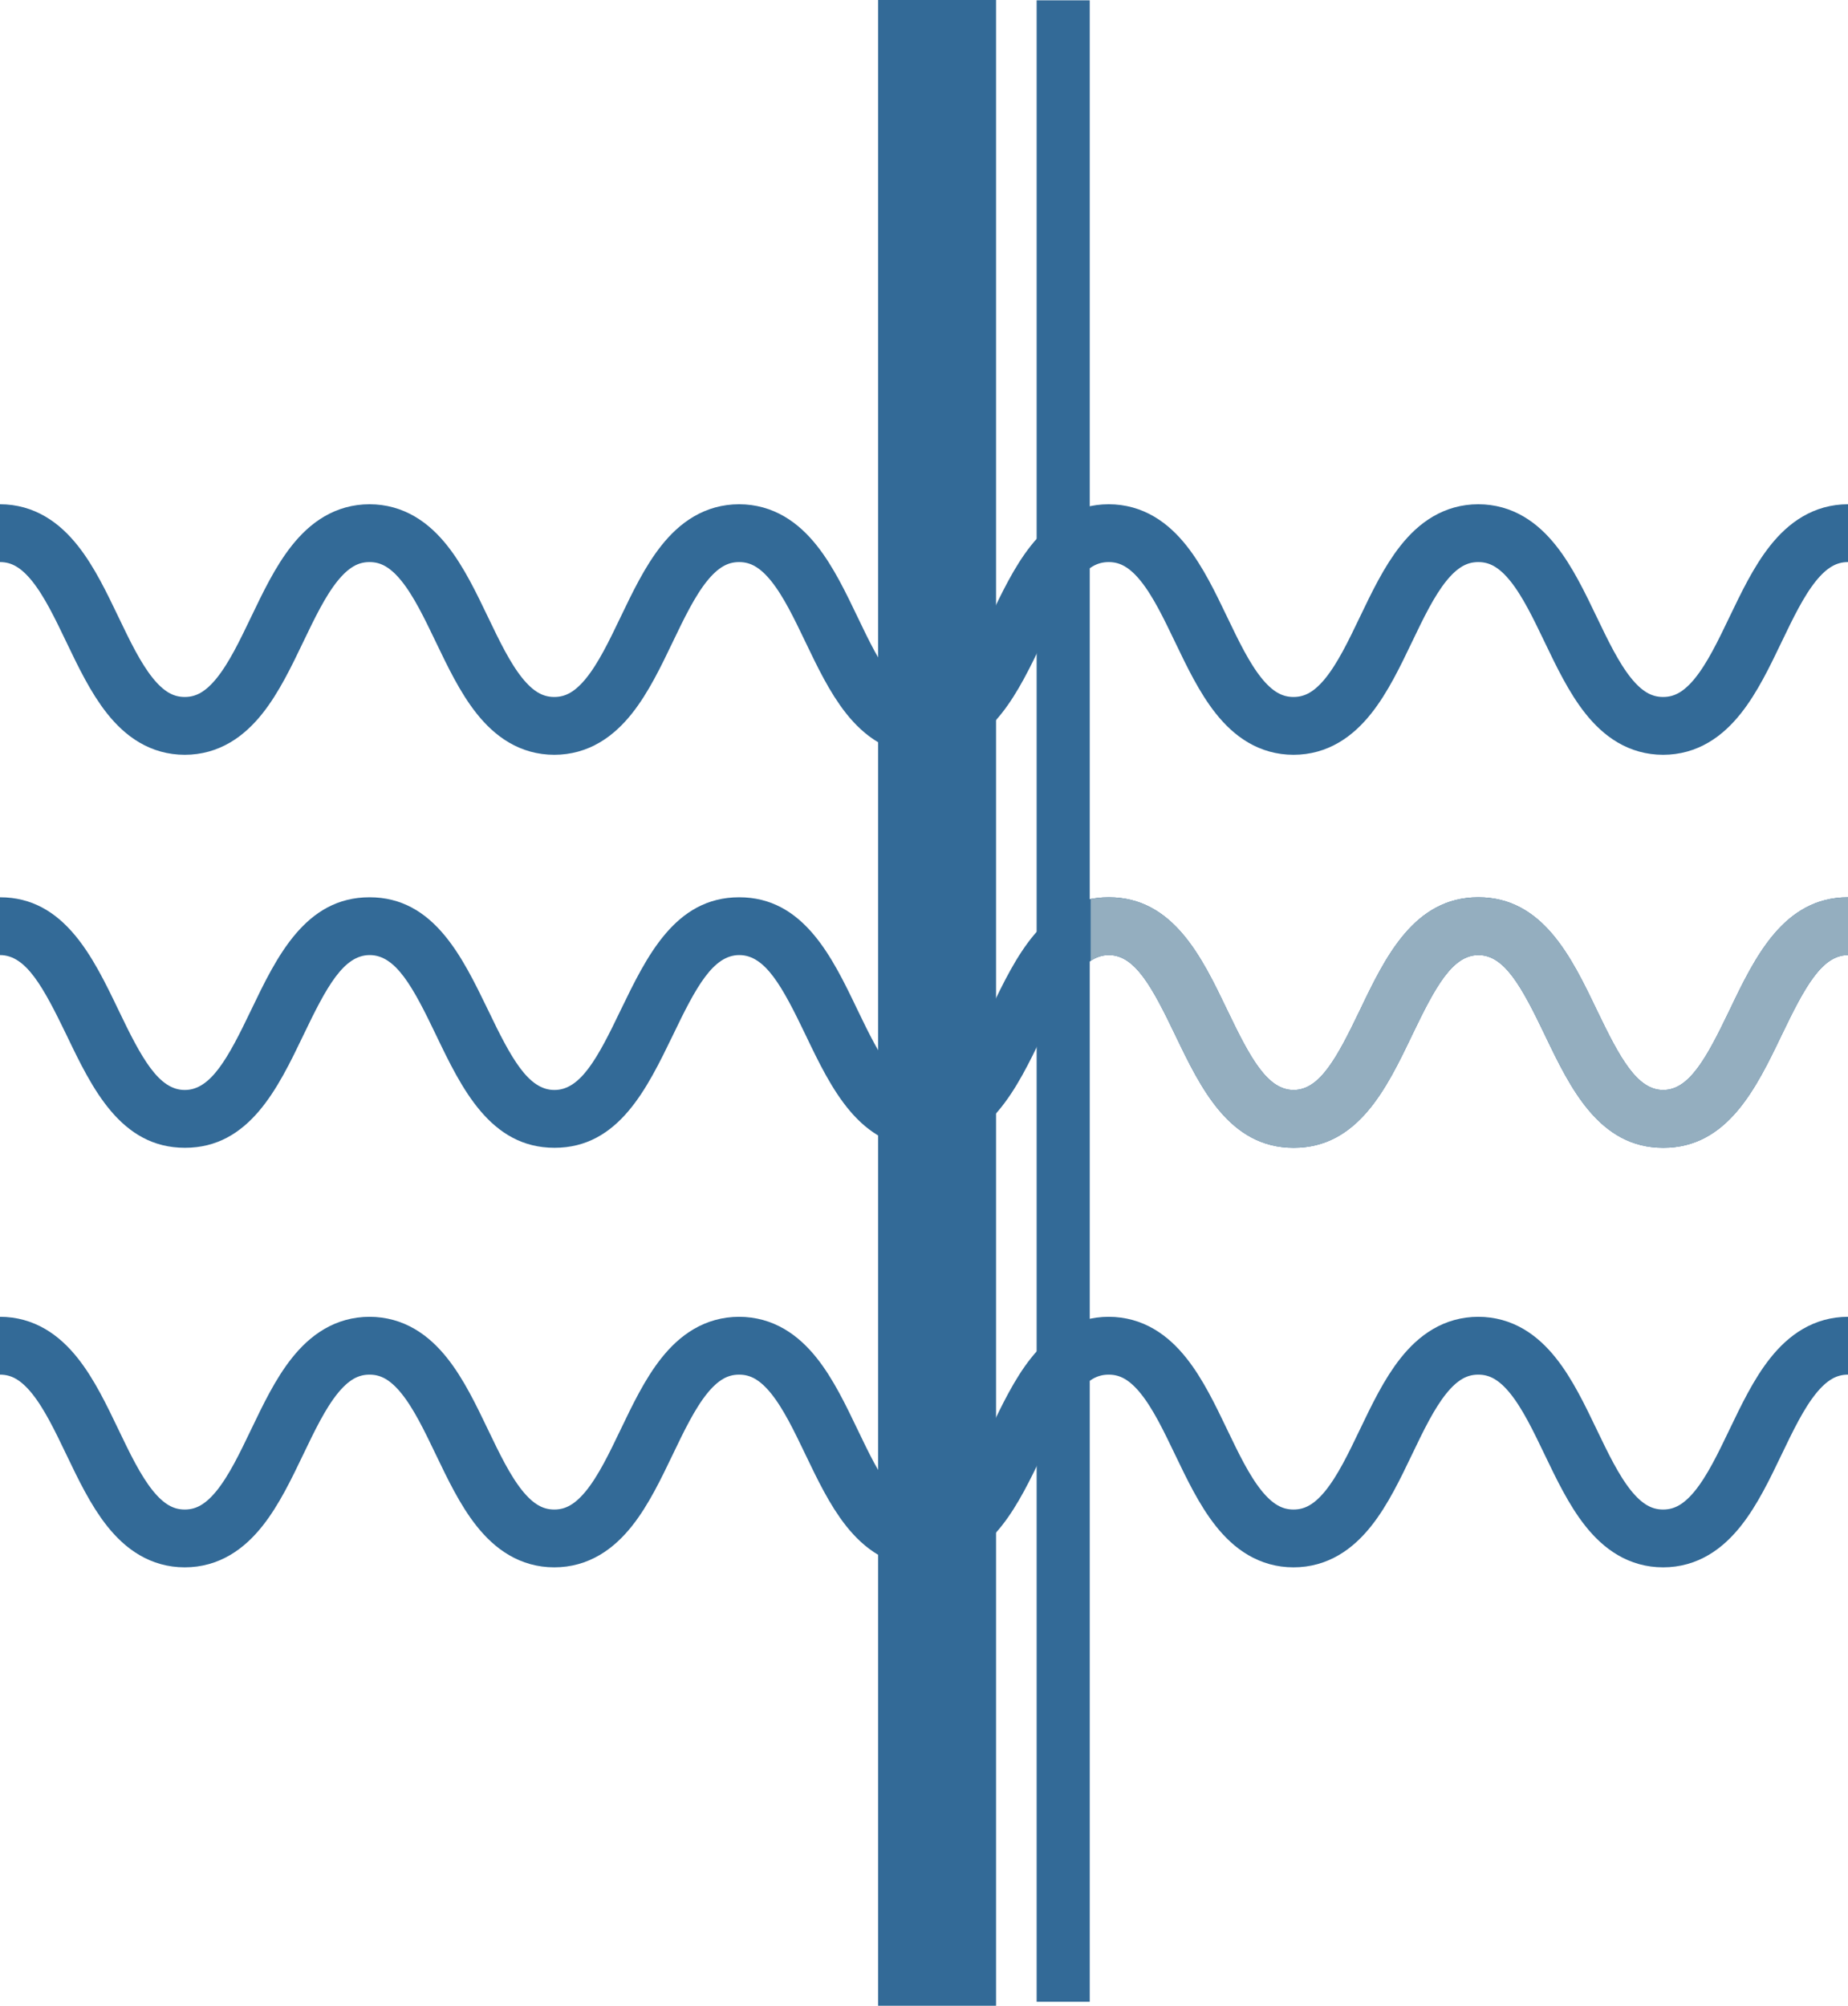 <svg xmlns="http://www.w3.org/2000/svg" xmlns:xlink="http://www.w3.org/1999/xlink" viewBox="0 0 287.76 312.24"><defs><style>.cls-1,.cls-3{fill:none;}.cls-2{fill:#336a97;}.cls-3{stroke:#336a97;stroke-miterlimit:10;stroke-width:9px;}.cls-4{clip-path:url(#clip-path);}.cls-5{fill:#94aebf;}</style><clipPath id="clip-path"><rect class="cls-1" x="169.83" y="13.11" width="194.28" height="229.75"/></clipPath></defs><title>Asset 6</title><g id="Layer_2" data-name="Layer 2"><g id="Layer_1-2" data-name="Layer 1"><path class="cls-2" d="M259,178.68c-10,0-14.5-9.32-18.44-17.55-3.61-7.52-6.28-12.45-10.34-12.45s-6.72,4.93-10.33,12.45c-3.94,8.23-8.42,17.55-18.44,17.55s-14.5-9.32-18.45-17.55c-3.61-7.52-6.27-12.45-10.33-12.45s-6.73,4.93-10.33,12.45c-3.95,8.23-8.42,17.55-18.45,17.55s-14.5-9.32-18.44-17.55c-3.61-7.52-6.27-12.45-10.33-12.45s-6.73,4.93-10.33,12.45c-4,8.23-8.42,17.55-18.44,17.55s-14.5-9.32-18.45-17.55c-3.6-7.52-6.27-12.45-10.33-12.45s-6.72,4.93-10.32,12.45c-3.95,8.23-8.42,17.55-18.45,17.55s-14.49-9.32-18.44-17.55C6.72,153.61,4.06,148.68,0,148.68v-9c10,0,14.5,9.33,18.45,17.56,3.6,7.52,6.27,12.44,10.32,12.44s6.73-4.92,10.33-12.44c3.95-8.23,8.42-17.56,18.44-17.56S72,149,76,157.24c3.6,7.52,6.27,12.44,10.33,12.44s6.72-4.92,10.32-12.44c4-8.23,8.42-17.56,18.45-17.56s14.5,9.33,18.44,17.56c3.61,7.52,6.28,12.44,10.33,12.44s6.73-4.92,10.33-12.44c3.95-8.23,8.42-17.56,18.45-17.56s14.5,9.33,18.45,17.56c3.6,7.52,6.27,12.44,10.33,12.44s6.72-4.92,10.33-12.44c3.94-8.23,8.42-17.56,18.44-17.56s14.5,9.33,18.45,17.56c3.61,7.52,6.28,12.44,10.33,12.44s6.73-4.92,10.34-12.44c3.94-8.23,8.42-17.56,18.45-17.56v9c-4.06,0-6.73,4.93-10.34,12.45C273.48,169.36,269,178.68,259,178.68Z"/><path class="cls-3" d="M0,209.49c14.39,0,14.39,30,28.77,30s14.39-30,28.77-30,14.39,30,28.77,30,14.39-30,28.78-30,14.39,30,28.77,30,14.39-30,28.78-30,14.39,30,28.78,30,14.39-30,28.77-30,14.39,30,28.78,30,14.39-30,28.79-30"/><path class="cls-3" d="M0,83c14.39,0,14.39,30,28.77,30S43.16,83,57.54,83s14.39,30,28.77,30,14.39-30,28.78-30,14.39,30,28.77,30,14.39-30,28.78-30,14.39,30,28.78,30,14.39-30,28.77-30,14.39,30,28.78,30,14.39-30,28.79-30"/><rect class="cls-2" x="136.73" width="18.37" height="312.24"/><rect class="cls-2" x="161.42" y="0.05" width="8.27" height="311.57"/><g class="cls-4"><path class="cls-5" d="M259,178.68c-10,0-14.5-9.32-18.44-17.55-3.61-7.52-6.28-12.45-10.34-12.45s-6.72,4.93-10.33,12.45c-3.94,8.23-8.42,17.55-18.44,17.55s-14.5-9.32-18.45-17.55c-3.61-7.52-6.27-12.45-10.33-12.45s-6.73,4.93-10.33,12.45c-3.95,8.23-8.42,17.55-18.45,17.55s-14.5-9.32-18.44-17.55c-3.61-7.52-6.27-12.45-10.33-12.45s-6.73,4.93-10.33,12.45c-4,8.23-8.42,17.55-18.44,17.55s-14.5-9.32-18.45-17.55c-3.6-7.52-6.27-12.45-10.33-12.45s-6.72,4.93-10.32,12.45c-3.95,8.23-8.42,17.55-18.45,17.55s-14.49-9.32-18.44-17.55C6.72,153.61,4.06,148.68,0,148.68v-9c10,0,14.5,9.33,18.45,17.56,3.6,7.52,6.27,12.44,10.32,12.44s6.73-4.92,10.33-12.44c3.95-8.23,8.42-17.56,18.44-17.56S72,149,76,157.24c3.6,7.52,6.27,12.44,10.33,12.44s6.72-4.92,10.32-12.44c4-8.23,8.42-17.56,18.45-17.56s14.5,9.33,18.44,17.56c3.61,7.52,6.28,12.44,10.33,12.44s6.73-4.92,10.33-12.44c3.95-8.23,8.42-17.56,18.45-17.56s14.5,9.33,18.45,17.56c3.6,7.52,6.27,12.44,10.33,12.44s6.72-4.92,10.33-12.44c3.94-8.23,8.42-17.56,18.44-17.56s14.5,9.33,18.45,17.56c3.61,7.52,6.28,12.44,10.33,12.44s6.73-4.92,10.34-12.44c3.94-8.23,8.42-17.56,18.45-17.56v9c-4.06,0-6.73,4.93-10.34,12.45C273.48,169.36,269,178.68,259,178.68Z"/></g></g></g></svg>